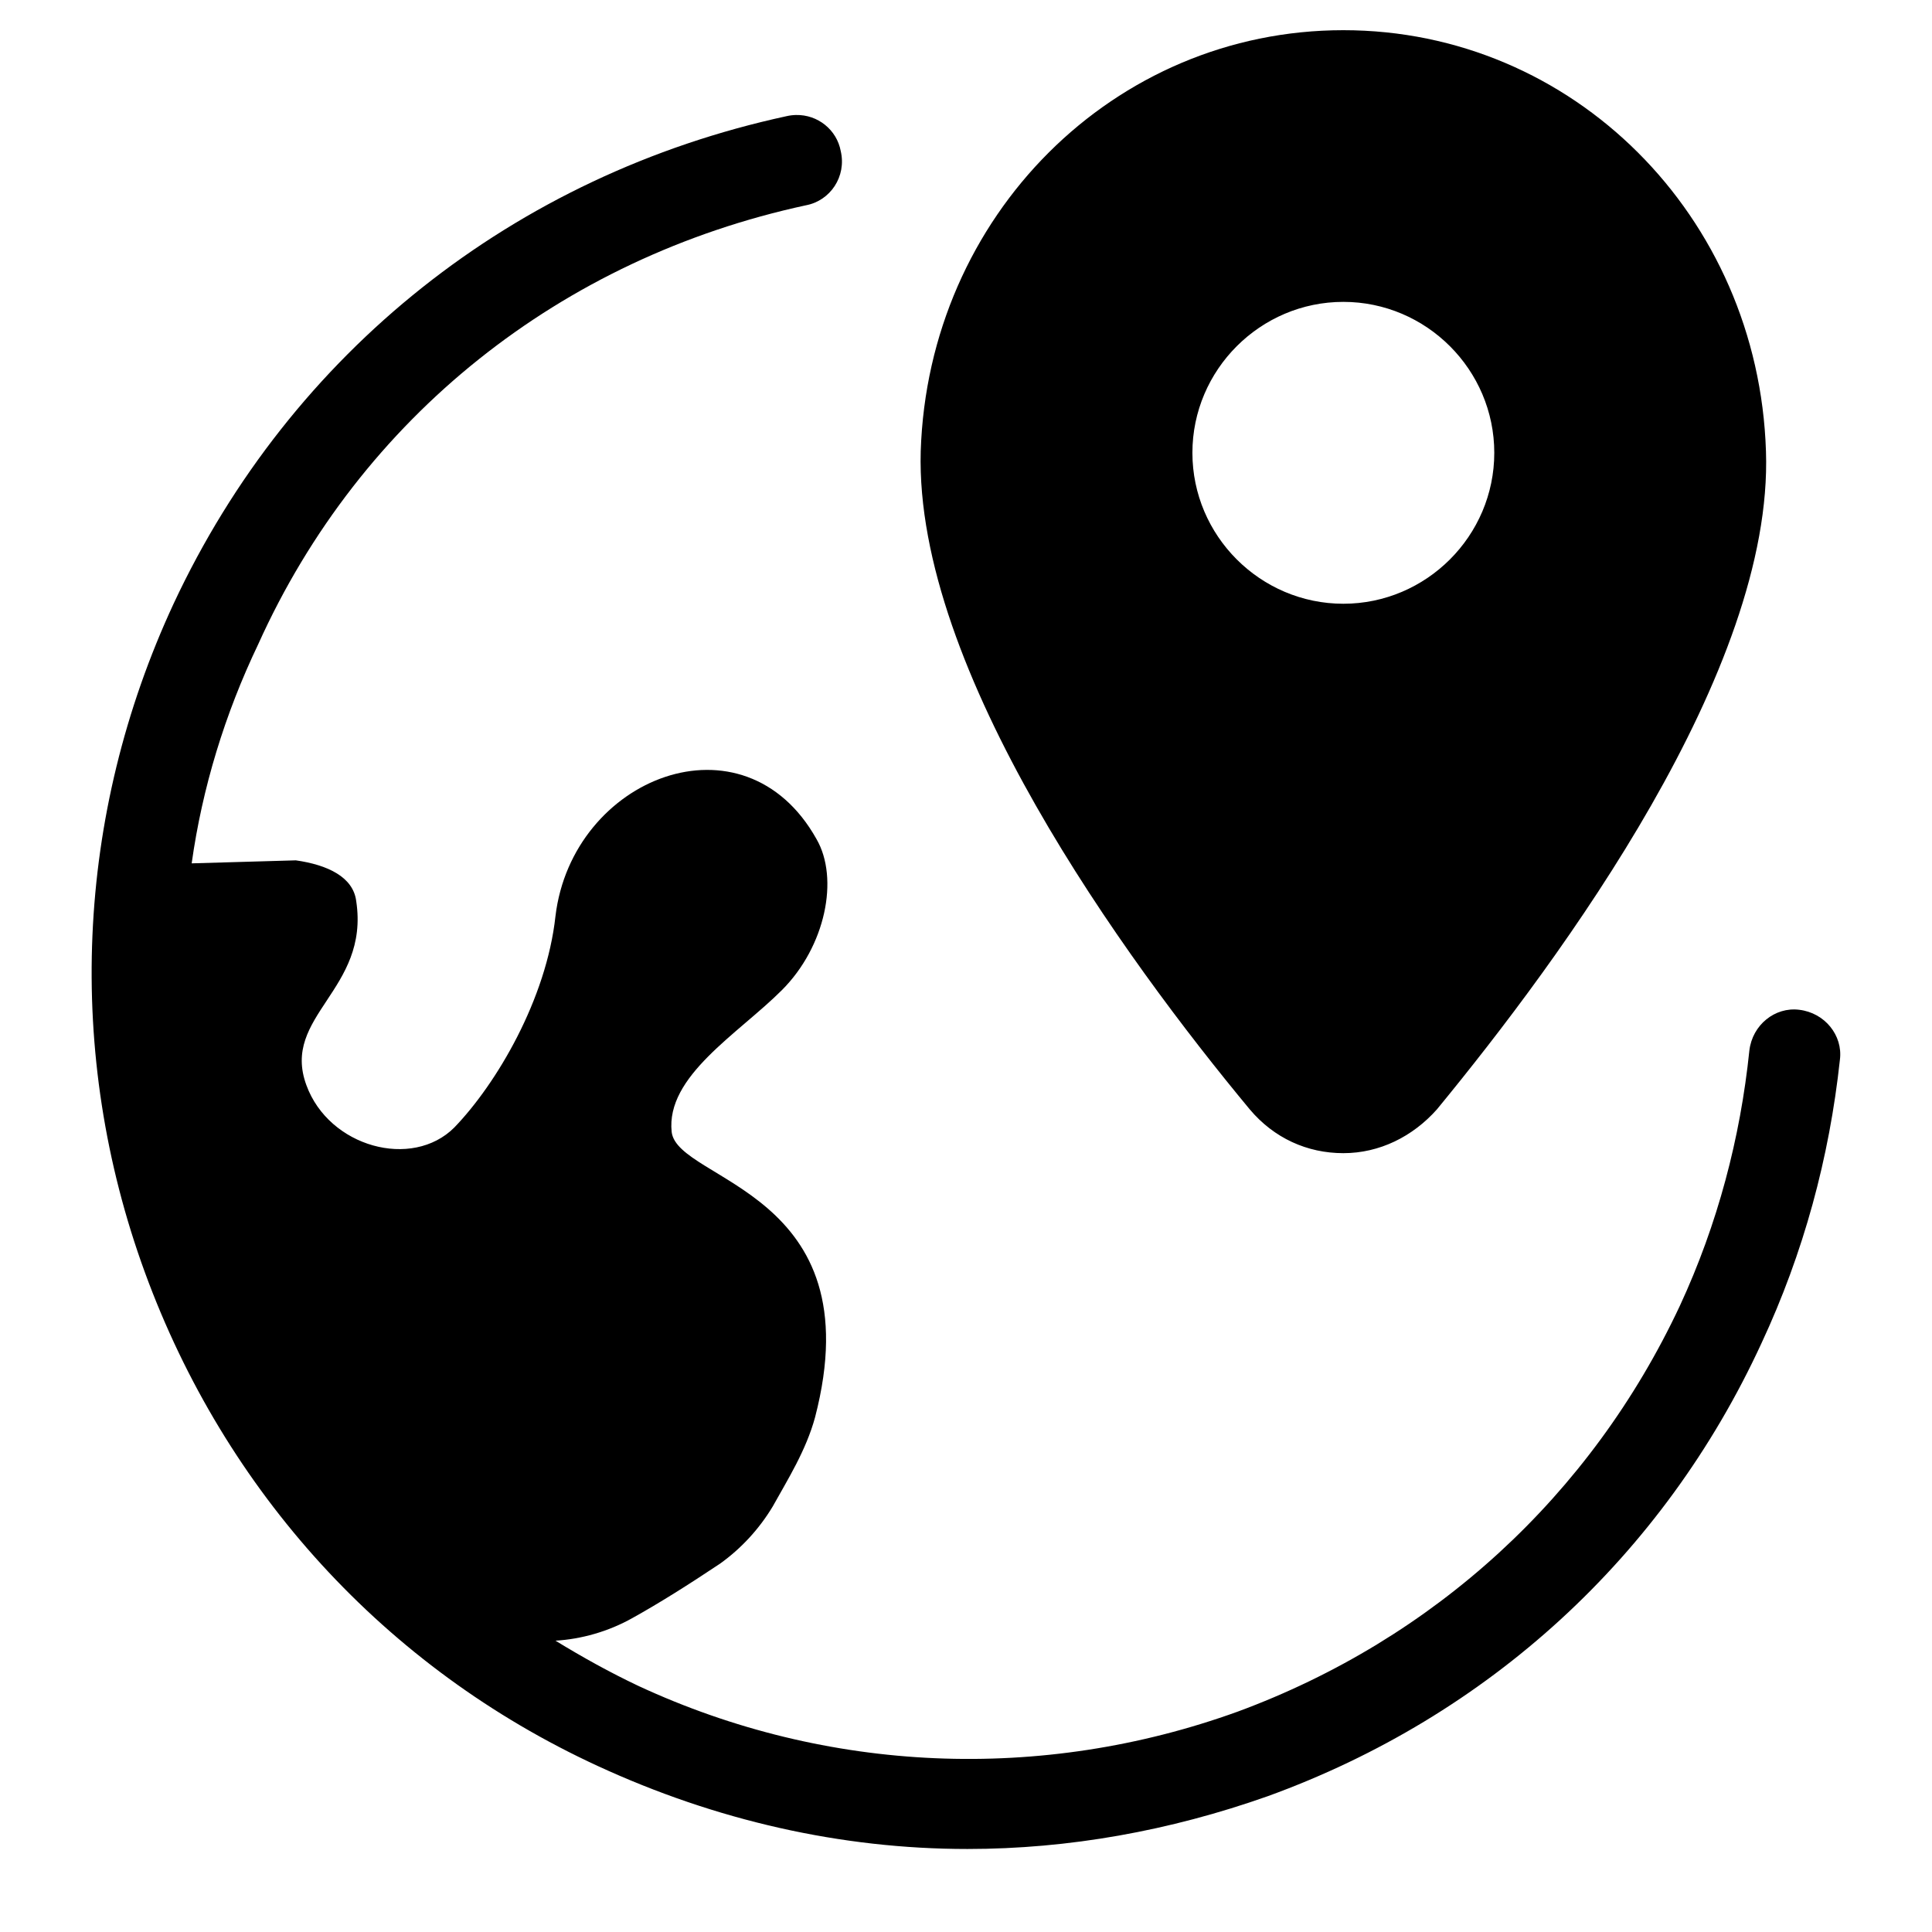 ﻿<?xml version="1.0" encoding="utf-8"?>
<svg xmlns="http://www.w3.org/2000/svg" viewBox="0 0 128 128" width="128" height="128">
  <path d="M89 2C73.8 2 61.5 14.3 61 29.9C60.6 44.4 74.501 63.5 82.801 73.5C84.401 75.4 86.6 76.4 89 76.4C91.4 76.4 93.599 75.3 95.199 73.5C103.499 63.4 117.5 44.4 117 29.9C116.5 14.3 104.2 2 89 2 z M 52.73 7.619C52.523 7.624 52.312 7.649 52.1 7.699C34.1 11.599 19.3 23.3 11.5 40C5 54 4.3 69.801 9.6 84.301C14.9 98.801 25.5 110.5 39.6 117C47.4 120.6 55.7 122.5 64.1 122.5C70.8 122.5 77.5 121.3 84 119C98.6 113.7 110.199 103.1 116.699 89C119.499 83 121.2 76.699 121.9 70.199C122.1 68.599 120.899 67.1 119.199 66.9C117.599 66.7 116.1 67.9 115.9 69.6C115.3 75.4 113.801 81.1 111.301 86.5C105.401 99.1 95 108.6 82 113.4C69 118.1 54.801 117.499 42.301 111.699C40.401 110.799 38.601 109.799 36.801 108.699C38.501 108.599 40.3 108.099 41.9 107.199C43.7 106.199 45.599 105 47.699 103.6C49.099 102.6 50.299 101.301 51.199 99.801C52.199 98.001 53.4 96.1 54 93.9C57.9 78.9 44.9 78.3 44.5 75C44.1 71.3 48.901 68.5 51.801 65.6C54.701 62.7 55.6 58.2 54.1 55.6C49.3 47 37.901 51.499 36.801 60.699C36.201 66.199 32.9 71.799 30.1 74.699C27.3 77.499 21.801 76 20.301 71.9C18.601 67.3 24.5 65.599 23.6 59.699C23.4 58.099 21.7 57.3 19.6 57L12.699 57.199C13.399 52.199 14.9 47.299 17.1 42.699C23.9 27.599 37.2 17.1 53.4 13.6C55 13.3 56.099 11.7 55.699 10C55.437 8.6 54.18 7.584 52.73 7.619 z M 89 20C94.5 20 99 24.5 99 30C99 35.5 94.5 40 89 40C83.5 40 79 35.5 79 30C79 24.5 83.5 20 89 20 z" />
</svg>
